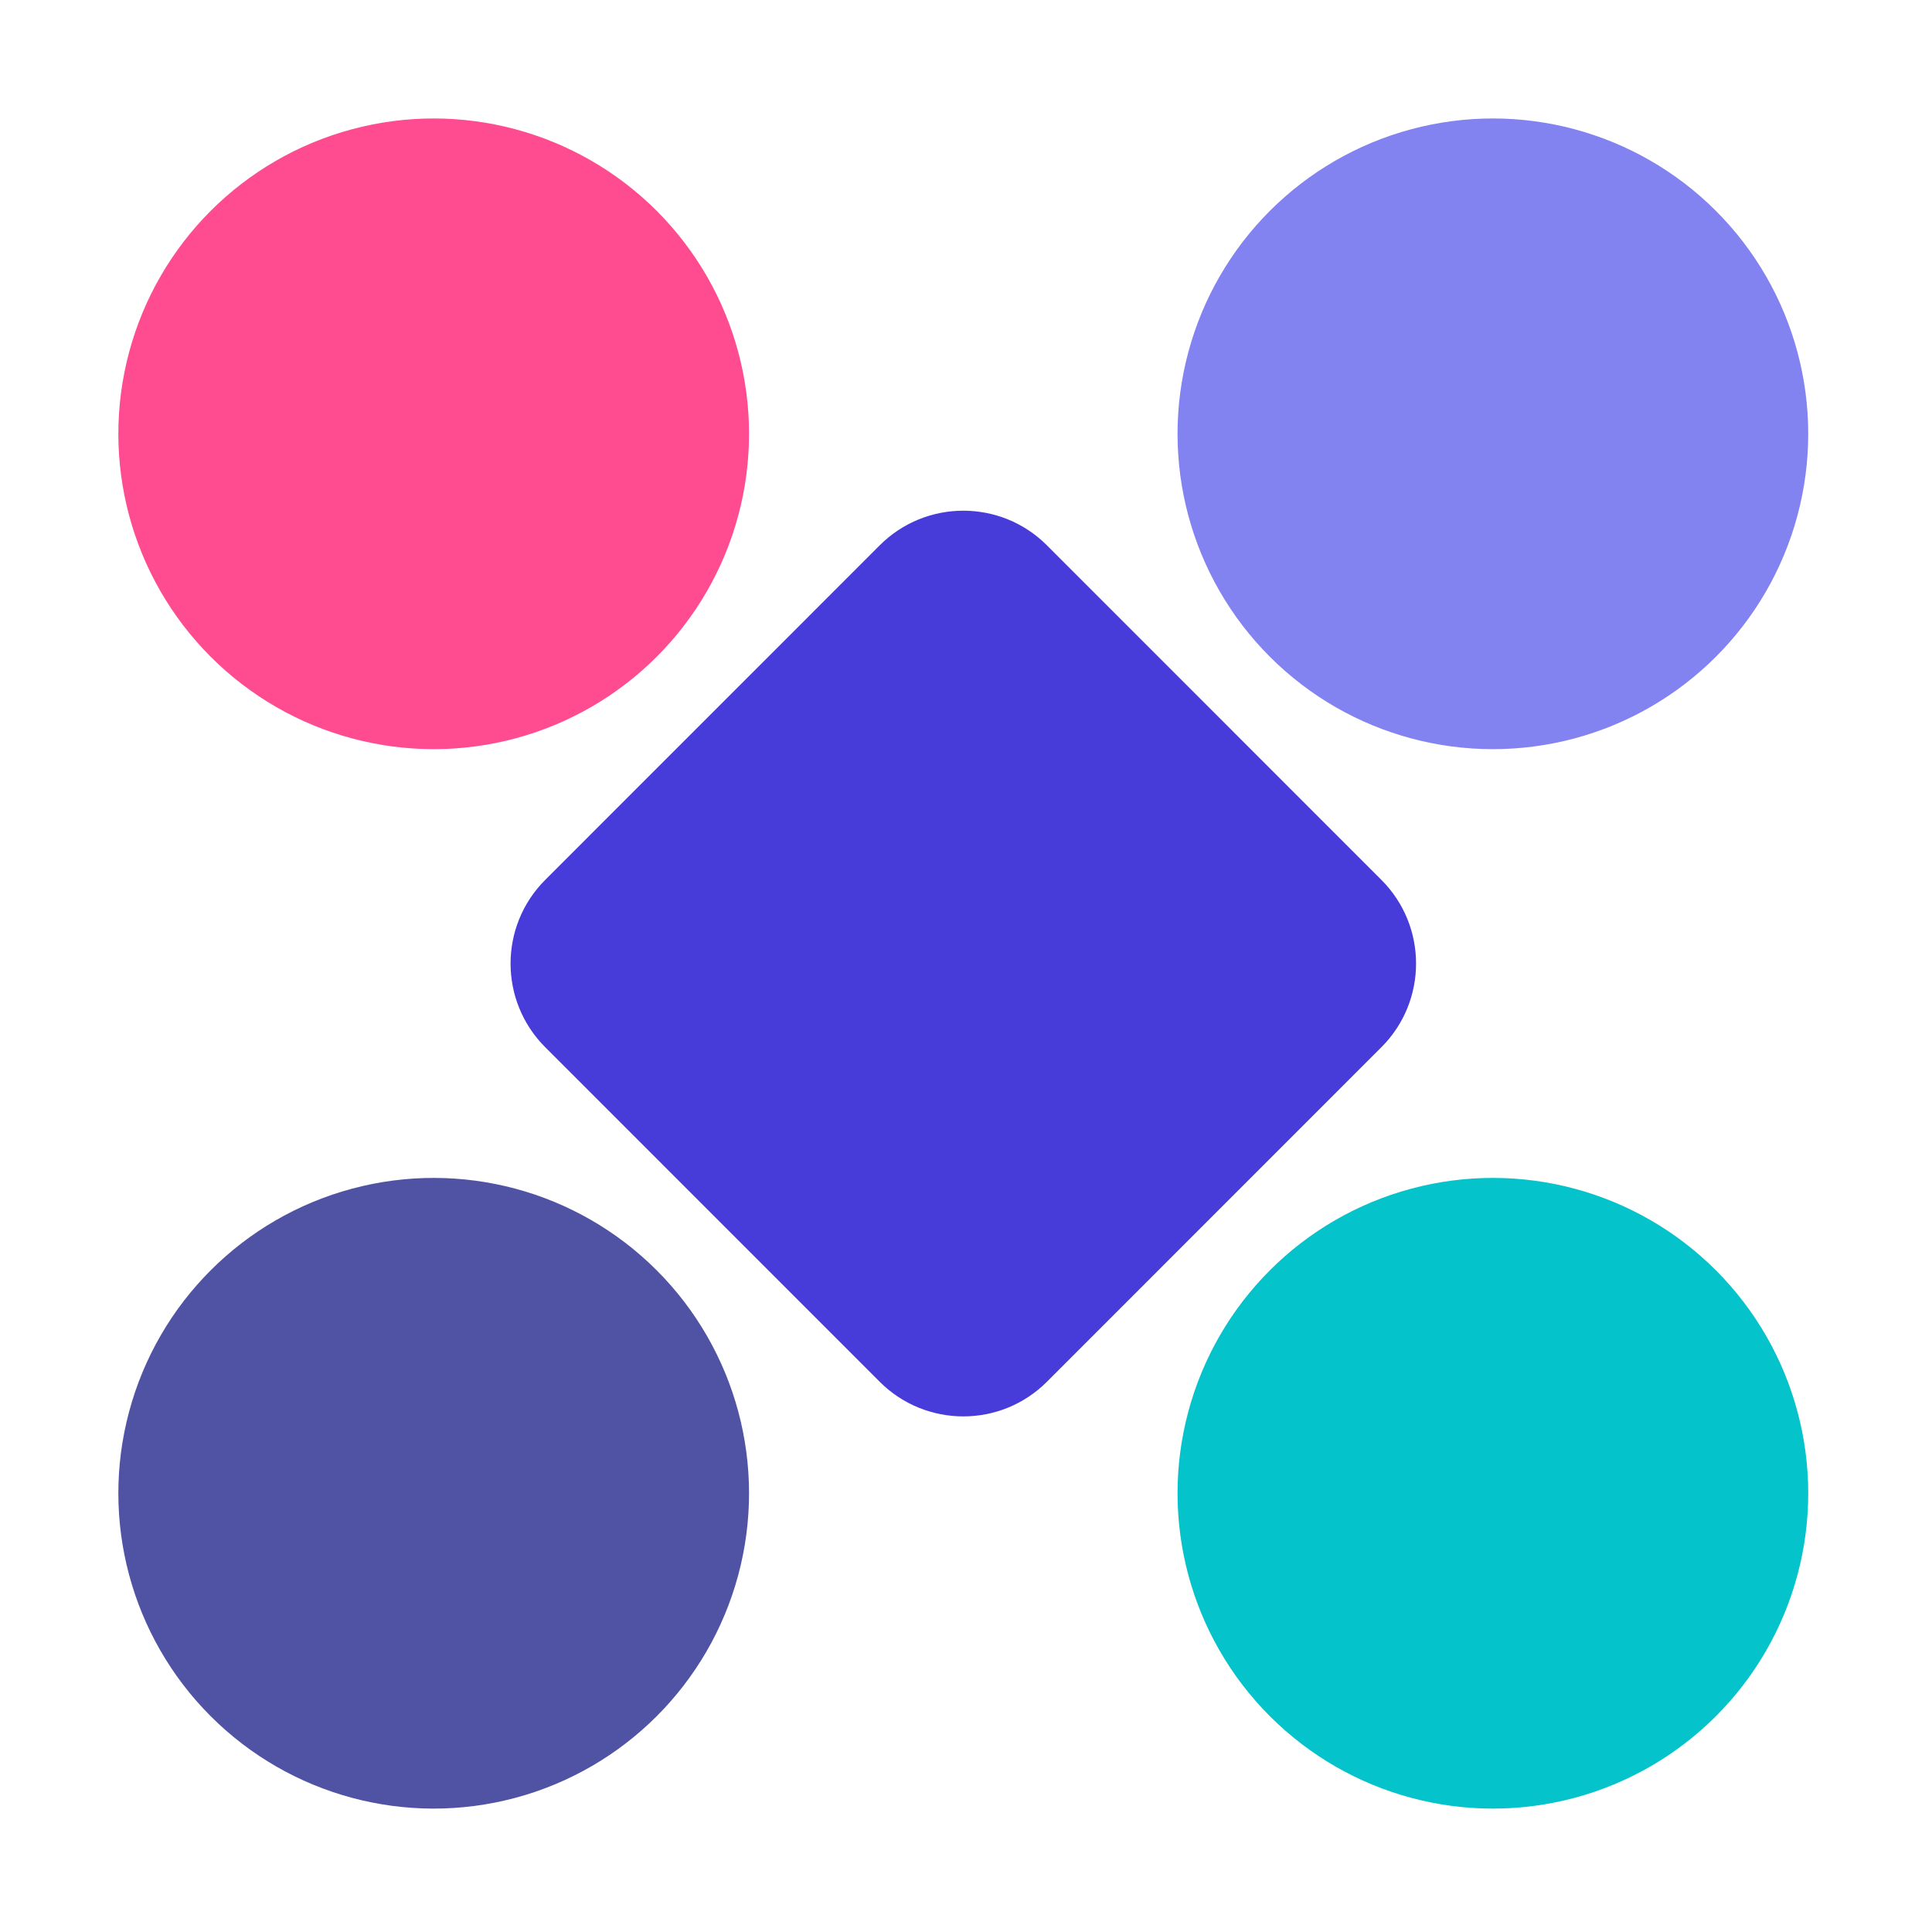 <svg width="98" height="98" viewBox="0 0 98 98" fill="none" xmlns="http://www.w3.org/2000/svg">
<g clip-path="url(#clip0_8779_13686)">
<path d="M44.622 27.662C46.965 25.319 50.763 25.319 53.105 27.662L70.072 44.633C72.415 46.976 72.415 50.775 70.072 53.118L53.105 70.089C50.763 72.432 46.965 72.432 44.622 70.089L27.655 53.118C25.313 50.775 25.313 46.976 27.655 44.633L44.622 27.662Z" fill="#473BD9"/>
<circle cx="15.998" cy="15.998" r="15.998" transform="matrix(0.707 -0.707 0.707 0.707 53.105 75.745)" fill="#04C3CB"/>
<circle cx="15.998" cy="15.998" r="15.998" transform="matrix(0.707 -0.707 0.707 0.707 -0.622 75.745)" fill="#5053A4"/>
<circle cx="15.998" cy="15.998" r="15.998" transform="matrix(0.707 -0.707 0.707 0.707 -0.622 22.005)" fill="#FF4C90"/>
<circle cx="15.998" cy="15.998" r="15.998" transform="matrix(0.707 -0.707 0.707 0.707 53.105 22.005)" fill="#8282F0"/>
</g>
<defs>
<clipPath id="clip0_8779_13686">
<rect width="98" height="98" fill="white"/>
</clipPath>
</defs>
</svg>
